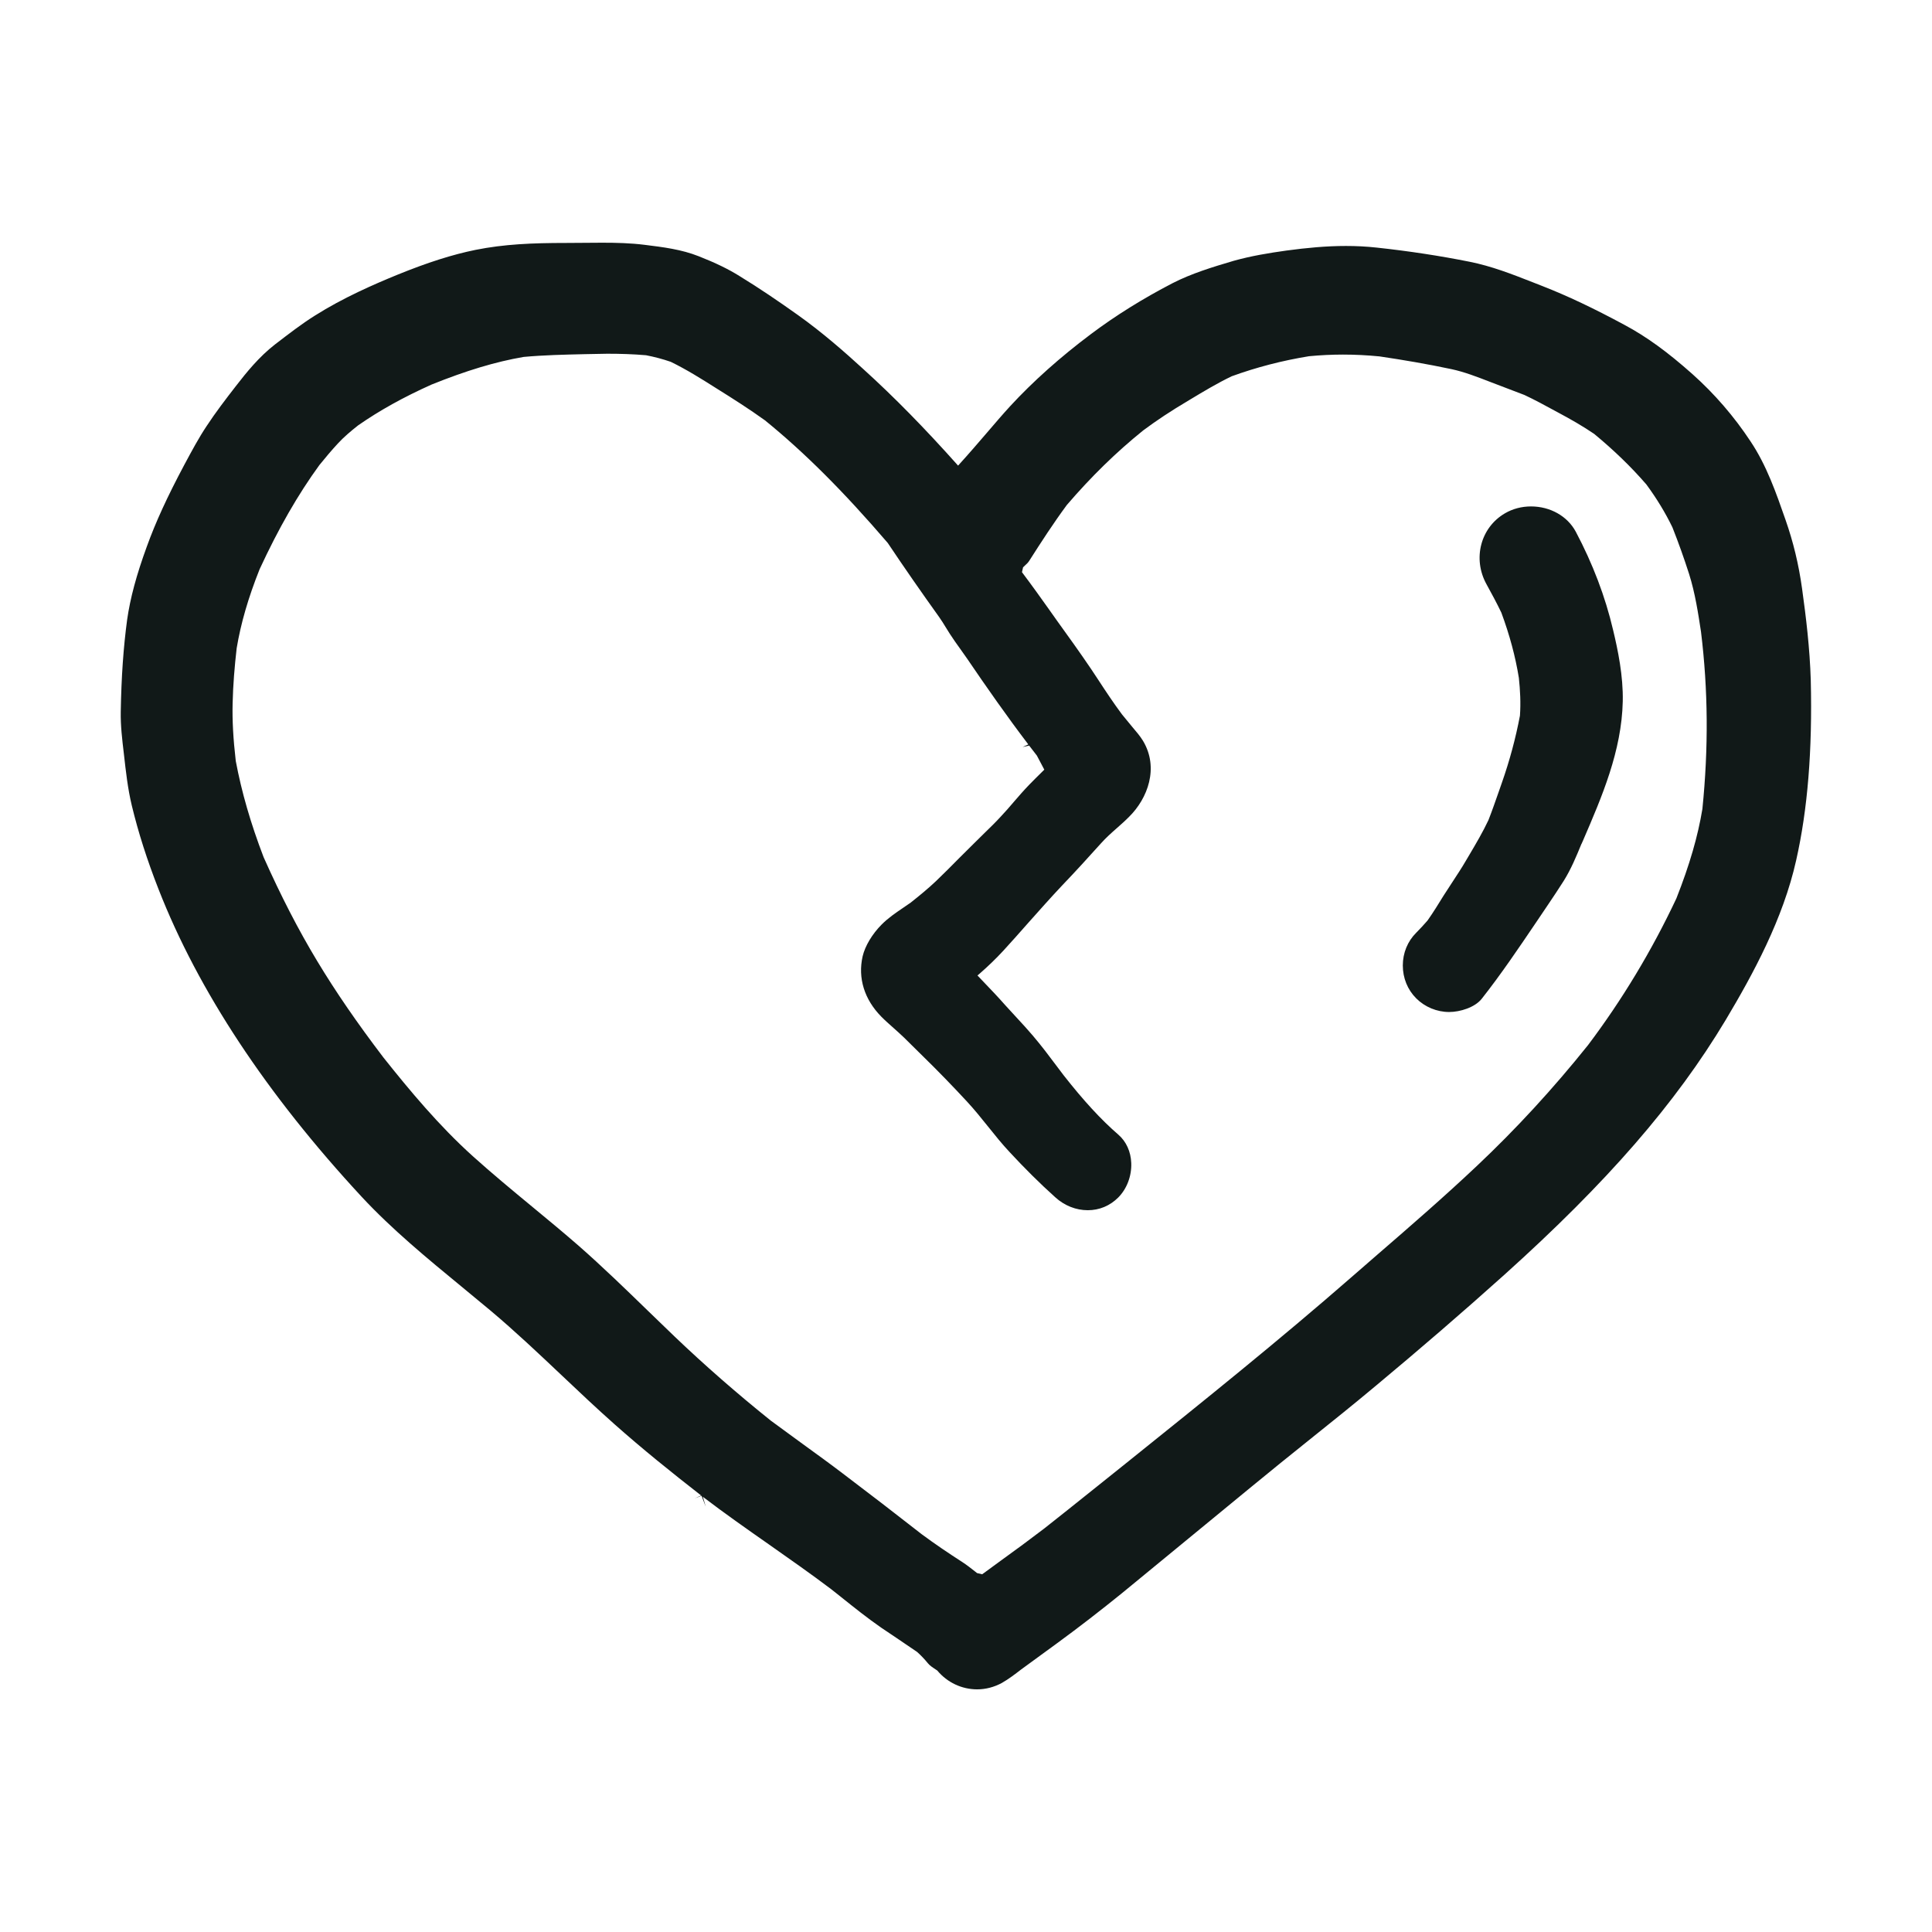 <?xml version="1.0" encoding="utf-8"?>
<svg version="1.1" id="designs" xmlns="http://www.w3.org/2000/svg" xmlns:xlink="http://www.w3.org/1999/xlink" 
	 width="800px" height="800px" viewBox="0 0 32 32" xml:space="preserve">
<style type="text/css">
	.sketchy_een{fill:#111918;}
</style>
<path class="sketchy_een" d="M16.185,27.981c-0.255,0-0.496-0.114-0.661-0.312c-0.077-0.051-0.123-0.08-0.156-0.121
	c-0.055-0.068-0.113-0.128-0.177-0.186c-0.114-0.08-0.596-0.403-0.596-0.403c-0.229-0.159-0.447-0.333-0.664-0.507l-0.164-0.13
	c-0.34-0.257-0.688-0.5-1.035-0.744c-0.367-0.257-0.734-0.514-1.09-0.786l0.047,0.163l-0.069-0.18l-0.112,0.042l0.105-0.047
	c-0.489-0.381-0.973-0.77-1.439-1.184c-0.294-0.261-0.58-0.531-0.865-0.801c-0.388-0.367-0.776-0.734-1.185-1.078l-0.481-0.398
	c-0.565-0.465-1.15-0.945-1.655-1.489c-1.573-1.698-2.704-3.41-3.361-5.089c-0.191-0.487-0.336-0.941-0.444-1.389
	c-0.067-0.278-0.099-0.569-0.131-0.854C2.023,12.246,1.996,12.018,2,11.79c0.01-0.582,0.044-1.067,0.106-1.527
	c0.051-0.357,0.154-0.74,0.325-1.208c0.148-0.41,0.34-0.827,0.62-1.353c0.13-0.242,0.239-0.446,0.368-0.64
	c0.152-0.232,0.32-0.451,0.49-0.67c0.174-0.225,0.382-0.482,0.643-0.685C4.783,5.53,4.99,5.369,5.213,5.229
	c0.471-0.298,0.98-0.519,1.371-0.679c0.497-0.202,0.907-0.333,1.291-0.411c0.473-0.095,0.941-0.115,1.497-0.115l0.602-0.004
	c0.235,0,0.47,0.006,0.702,0.035c0.313,0.039,0.608,0.075,0.899,0.19c0.277,0.109,0.491,0.213,0.673,0.327
	c0.332,0.203,0.652,0.421,0.968,0.646c0.41,0.292,0.778,0.616,1.084,0.896c0.507,0.459,1.02,0.982,1.569,1.598
	c0.366-0.403,0.615-0.715,0.862-0.984c0.381-0.413,0.832-0.815,1.339-1.195c0.403-0.303,0.858-0.587,1.352-0.843
	c0.31-0.159,0.658-0.266,1.015-0.371c0.286-0.08,0.577-0.128,0.871-0.169c0.333-0.045,0.658-0.076,0.984-0.076
	c0.169,0,0.338,0.008,0.511,0.027c0.529,0.057,1.046,0.136,1.536,0.234c0.366,0.073,0.698,0.203,1.05,0.341l0.158,0.062
	c0.417,0.163,0.849,0.368,1.361,0.644c0.359,0.192,0.707,0.443,1.126,0.816c0.365,0.326,0.688,0.7,0.96,1.112
	c0.265,0.395,0.425,0.855,0.58,1.3c0.128,0.366,0.218,0.736,0.274,1.14c0.066,0.475,0.128,0.988,0.144,1.515
	c0.028,1.163-0.051,2.139-0.242,2.985c-0.217,0.971-0.712,1.881-1.166,2.642c-0.833,1.389-1.965,2.691-3.667,4.222
	c-0.696,0.625-1.402,1.233-2.121,1.832c-0.37,0.31-0.747,0.612-1.124,0.914c-0.313,0.251-0.625,0.502-0.934,0.757l-2.151,1.768
	c-0.352,0.285-0.709,0.562-1.074,0.829l-0.6,0.438c-0.104,0.08-0.207,0.159-0.321,0.224C16.468,27.943,16.327,27.981,16.185,27.981z
	 M9.684,5.866C9.346,5.874,9.008,5.881,8.672,5.912C8.207,5.992,7.723,6.138,7.147,6.37C6.681,6.579,6.284,6.8,5.931,7.046
	c-0.12,0.095-0.235,0.191-0.335,0.3C5.49,7.46,5.389,7.581,5.29,7.703C4.937,8.188,4.613,8.751,4.3,9.428
	c-0.188,0.471-0.312,0.899-0.38,1.309c-0.035,0.304-0.06,0.608-0.067,0.913c-0.007,0.279,0.009,0.582,0.052,0.954
	c0.096,0.512,0.246,1.032,0.461,1.593c0.287,0.644,0.577,1.206,0.887,1.72c0.304,0.505,0.663,1.028,1.099,1.6
	c0.437,0.549,0.918,1.127,1.48,1.634c0.318,0.286,0.648,0.559,0.977,0.831c0.262,0.216,0.523,0.432,0.779,0.655
	c0.393,0.345,0.768,0.709,1.144,1.074l0.439,0.424c0.494,0.472,1.031,0.942,1.597,1.396l0.529,0.387
	c0.222,0.161,0.445,0.322,0.664,0.489c0.437,0.331,0.872,0.665,1.306,1.005c0.219,0.162,0.444,0.314,0.671,0.46
	c0.074,0.048,0.145,0.104,0.215,0.159l0.03,0.024l0.085,0.02l0.309-0.226c0.241-0.173,0.48-0.35,0.716-0.53
	c0.293-0.229,1.401-1.118,1.401-1.118c1.227-0.985,2.496-2.004,3.703-3.058l0.422-0.367c0.554-0.479,1.107-0.959,1.639-1.461
	c0.652-0.614,1.272-1.289,1.845-2.005c0.563-0.747,1.056-1.564,1.463-2.429c0.22-0.558,0.356-1.029,0.431-1.482
	c0.102-1.011,0.095-1.97-0.023-2.934c-0.046-0.301-0.097-0.641-0.197-0.957c-0.084-0.262-0.176-0.52-0.277-0.775
	c-0.117-0.241-0.257-0.472-0.431-0.709c-0.252-0.291-0.534-0.564-0.864-0.837c-0.19-0.129-0.384-0.24-0.586-0.348
	c-0.237-0.129-0.401-0.218-0.57-0.297l-0.566-0.216c-0.222-0.086-0.428-0.166-0.643-0.212c-0.395-0.084-0.793-0.152-1.192-0.211
	c-0.205-0.02-0.404-0.03-0.604-0.03c-0.185,0-0.371,0.009-0.562,0.027c-0.446,0.073-0.864,0.181-1.281,0.332
	C20.156,6.35,19.929,6.487,19.7,6.625c-0.316,0.187-0.543,0.339-0.765,0.504c-0.449,0.362-0.861,0.765-1.264,1.234
	c-0.223,0.302-0.425,0.614-0.625,0.928c-0.018,0.028-0.042,0.051-0.069,0.075l-0.032,0.031l-0.018,0.08
	c0.178,0.237,0.314,0.428,0.449,0.618l0.126,0.178c0.191,0.265,0.385,0.534,0.568,0.805l0.122,0.184
	c0.126,0.193,0.254,0.386,0.392,0.571l0.171,0.208c0.064,0.075,0.129,0.151,0.177,0.23c0.268,0.447,0.077,0.954-0.23,1.257
	c-0.065,0.066-0.133,0.126-0.202,0.187c-0.091,0.08-0.182,0.161-0.263,0.252c-0.213,0.236-0.423,0.468-0.642,0.696
	c-0.192,0.203-0.376,0.412-0.562,0.62c-0.138,0.156-0.275,0.312-0.416,0.465c-0.122,0.132-0.251,0.256-0.387,0.375l-0.04,0.034
	l0.099,0.104c0.123,0.128,0.245,0.256,0.362,0.389l0.188,0.205c0.09,0.097,0.18,0.195,0.266,0.296
	c0.145,0.17,0.278,0.347,0.411,0.525l0.102,0.135c0.33,0.42,0.617,0.733,0.906,0.983c0.13,0.113,0.206,0.28,0.213,0.47
	c0.008,0.215-0.073,0.427-0.215,0.57c-0.138,0.138-0.313,0.211-0.505,0.211c-0.194,0-0.385-0.075-0.537-0.213
	c-0.263-0.236-0.515-0.488-0.754-0.746c-0.128-0.136-0.245-0.282-0.361-0.427c-0.112-0.14-0.225-0.28-0.347-0.412
	c-0.237-0.256-0.48-0.507-0.73-0.751l-0.317-0.313c-0.056-0.054-0.115-0.106-0.173-0.158c-0.068-0.061-0.137-0.121-0.2-0.185
	c-0.282-0.286-0.392-0.641-0.31-1.001c0.04-0.17,0.157-0.367,0.314-0.525c0.108-0.109,0.232-0.193,0.357-0.278l0.125-0.086
	c0.145-0.115,0.287-0.231,0.42-0.357c0.128-0.123,0.253-0.248,0.378-0.375c0.112-0.113,0.43-0.426,0.43-0.426
	c0.091-0.088,0.181-0.176,0.266-0.269c0.073-0.077,0.143-0.158,0.212-0.239c0.082-0.095,0.165-0.191,0.252-0.281
	c0,0,0.198-0.202,0.255-0.255l-0.123-0.233l-0.128-0.166l-0.108,0.024l0.094-0.043c-0.354-0.465-0.69-0.945-1.019-1.429
	l-0.111-0.157c-0.058-0.081-0.117-0.163-0.17-0.246l-0.065-0.104c-0.036-0.059-0.072-0.118-0.112-0.174
	c-0.29-0.405-0.575-0.814-0.851-1.227c-0.74-0.862-1.384-1.503-2.034-2.031c-0.26-0.187-0.529-0.358-0.798-0.526
	c-0.251-0.159-0.499-0.315-0.762-0.443c-0.139-0.048-0.271-0.082-0.409-0.109c-0.218-0.019-0.43-0.025-0.643-0.025L9.684,5.866z
	 M24.002,16.762c-0.203,0-0.402-0.083-0.545-0.226c-0.144-0.144-0.222-0.337-0.222-0.545c0-0.207,0.079-0.4,0.222-0.542
	c0.065-0.066,0.128-0.133,0.188-0.203c0.095-0.135,0.178-0.27,0.263-0.408l0.152-0.234c0.075-0.115,0.152-0.231,0.221-0.35
	l0.058-0.098c0.111-0.188,0.222-0.376,0.315-0.574c0.061-0.156,0.115-0.312,0.169-0.466l0.052-0.149
	c0.13-0.371,0.228-0.735,0.3-1.113c0.015-0.212,0.004-0.421-0.018-0.627c-0.057-0.351-0.151-0.704-0.29-1.08
	c-0.078-0.163-0.162-0.317-0.247-0.472c-0.232-0.422-0.097-0.938,0.307-1.173c0.126-0.074,0.275-0.114,0.431-0.114
	c0.319,0,0.604,0.161,0.742,0.419c0.28,0.528,0.489,1.076,0.618,1.628c0.079,0.329,0.169,0.76,0.16,1.181
	c-0.018,0.823-0.344,1.578-0.66,2.31l-0.023,0.052l-0.001-0.001c-0.086,0.209-0.172,0.418-0.294,0.613
	c-0.082,0.131-0.17,0.26-0.256,0.389l-0.201,0.298c-0.291,0.43-0.581,0.86-0.901,1.266C24.429,16.686,24.184,16.762,24.002,16.762z
	 M21.334,4.145"/>
</svg>